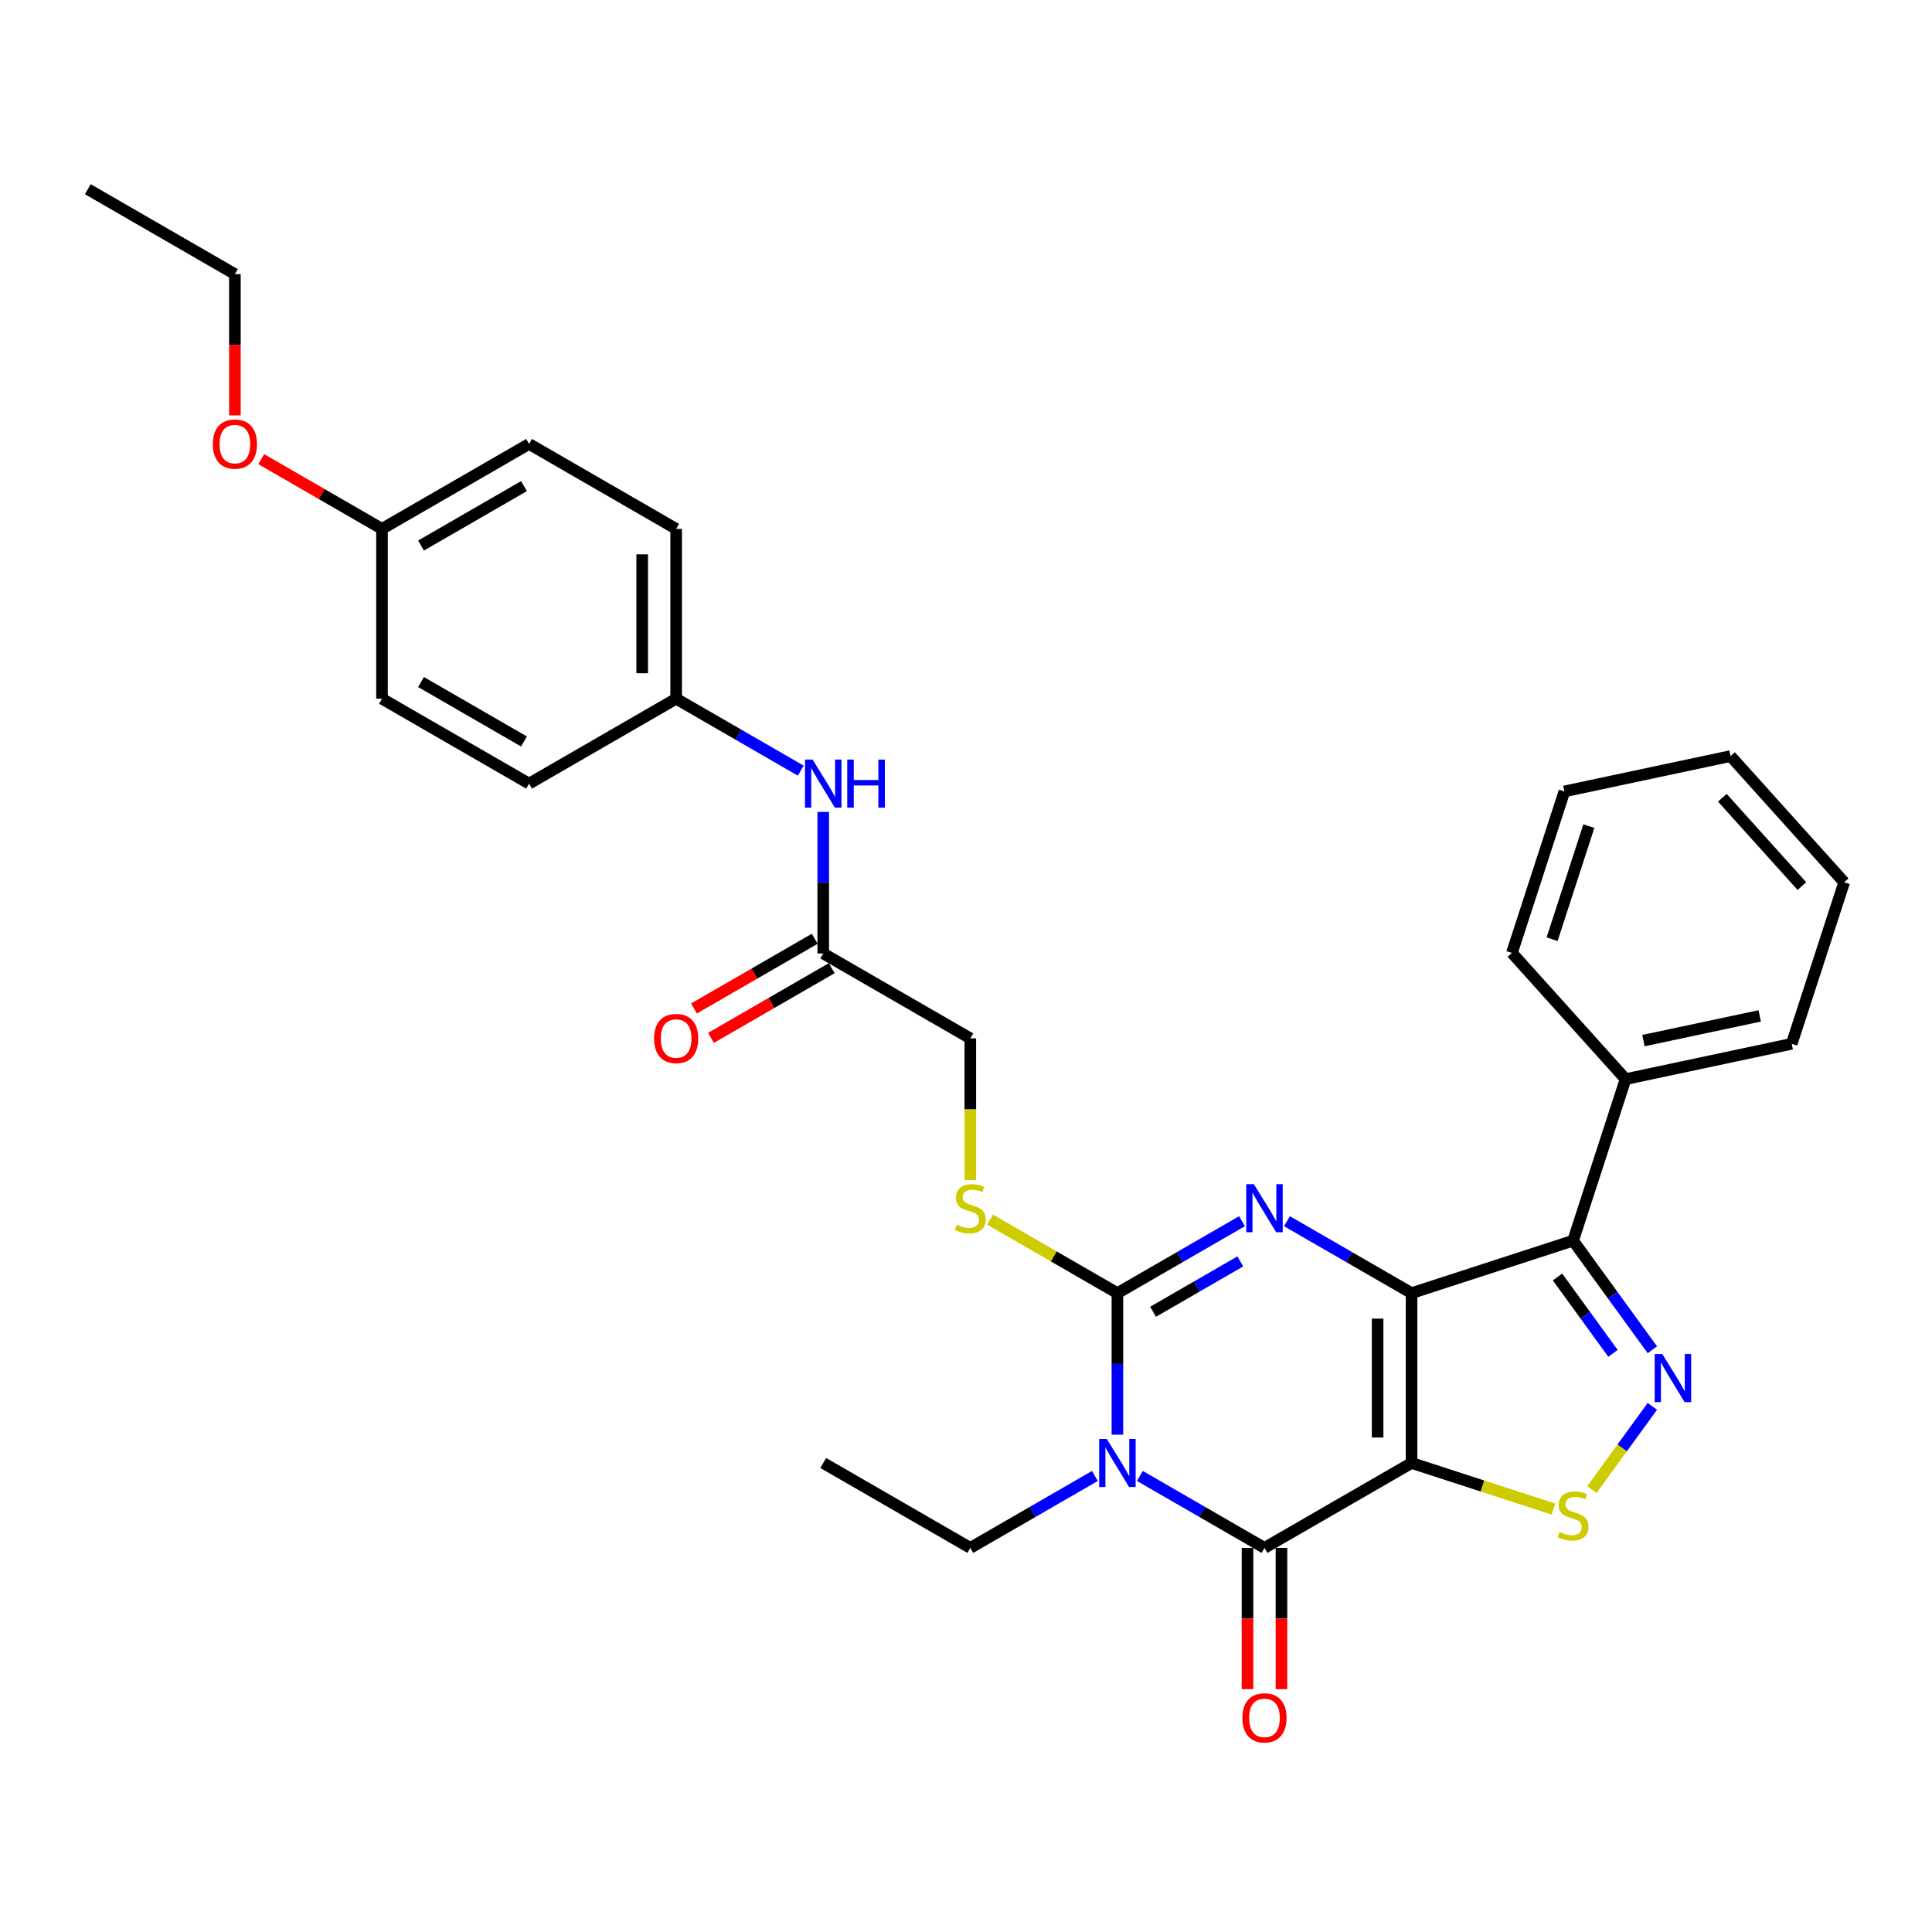 <?xml version='1.0' encoding='iso-8859-1'?>
<svg version='1.1' baseProfile='full'
              xmlns='http://www.w3.org/2000/svg'
                      xmlns:rdkit='http://www.rdkit.org/xml'
                      xmlns:xlink='http://www.w3.org/1999/xlink'
                  xml:space='preserve'
width='1000px' height='1000px' viewBox='0 0 1000 1000'>
<!-- END OF HEADER -->
<rect style='opacity:1.0;fill:#FFFFFF;stroke:none' width='1000' height='1000' x='0' y='0'> </rect>
<path class='bond-0' d='M 730.625,669.327 L 730.625,757.234' style='fill:none;fill-rule:evenodd;stroke:#000000;stroke-width:6px;stroke-linecap:butt;stroke-linejoin:miter;stroke-opacity:1' />
<path class='bond-0' d='M 713.043,682.513 L 713.043,744.048' style='fill:none;fill-rule:evenodd;stroke:#000000;stroke-width:6px;stroke-linecap:butt;stroke-linejoin:miter;stroke-opacity:1' />
<path class='bond-2' d='M 730.625,669.327 L 698.379,650.71' style='fill:none;fill-rule:evenodd;stroke:#000000;stroke-width:6px;stroke-linecap:butt;stroke-linejoin:miter;stroke-opacity:1' />
<path class='bond-2' d='M 698.379,650.71 L 666.133,632.093' style='fill:none;fill-rule:evenodd;stroke:#0000FF;stroke-width:6px;stroke-linecap:butt;stroke-linejoin:miter;stroke-opacity:1' />
<path class='bond-5' d='M 730.625,669.327 L 814.229,642.162' style='fill:none;fill-rule:evenodd;stroke:#000000;stroke-width:6px;stroke-linecap:butt;stroke-linejoin:miter;stroke-opacity:1' />
<path class='bond-4' d='M 730.625,757.234 L 654.495,801.188' style='fill:none;fill-rule:evenodd;stroke:#000000;stroke-width:6px;stroke-linecap:butt;stroke-linejoin:miter;stroke-opacity:1' />
<path class='bond-7' d='M 730.625,757.234 L 767.337,769.163' style='fill:none;fill-rule:evenodd;stroke:#000000;stroke-width:6px;stroke-linecap:butt;stroke-linejoin:miter;stroke-opacity:1' />
<path class='bond-7' d='M 767.337,769.163 L 804.05,781.092' style='fill:none;fill-rule:evenodd;stroke:#CCCC00;stroke-width:6px;stroke-linecap:butt;stroke-linejoin:miter;stroke-opacity:1' />
<path class='bond-1' d='M 578.365,742.589 L 578.365,705.958' style='fill:none;fill-rule:evenodd;stroke:#0000FF;stroke-width:6px;stroke-linecap:butt;stroke-linejoin:miter;stroke-opacity:1' />
<path class='bond-1' d='M 578.365,705.958 L 578.365,669.327' style='fill:none;fill-rule:evenodd;stroke:#000000;stroke-width:6px;stroke-linecap:butt;stroke-linejoin:miter;stroke-opacity:1' />
<path class='bond-14' d='M 566.726,763.954 L 534.48,782.571' style='fill:none;fill-rule:evenodd;stroke:#0000FF;stroke-width:6px;stroke-linecap:butt;stroke-linejoin:miter;stroke-opacity:1' />
<path class='bond-14' d='M 534.48,782.571 L 502.235,801.188' style='fill:none;fill-rule:evenodd;stroke:#000000;stroke-width:6px;stroke-linecap:butt;stroke-linejoin:miter;stroke-opacity:1' />
<path class='bond-32' d='M 590.003,763.954 L 622.249,782.571' style='fill:none;fill-rule:evenodd;stroke:#0000FF;stroke-width:6px;stroke-linecap:butt;stroke-linejoin:miter;stroke-opacity:1' />
<path class='bond-32' d='M 622.249,782.571 L 654.495,801.188' style='fill:none;fill-rule:evenodd;stroke:#000000;stroke-width:6px;stroke-linecap:butt;stroke-linejoin:miter;stroke-opacity:1' />
<path class='bond-3' d='M 642.856,632.093 L 610.61,650.71' style='fill:none;fill-rule:evenodd;stroke:#0000FF;stroke-width:6px;stroke-linecap:butt;stroke-linejoin:miter;stroke-opacity:1' />
<path class='bond-3' d='M 610.61,650.71 L 578.365,669.327' style='fill:none;fill-rule:evenodd;stroke:#000000;stroke-width:6px;stroke-linecap:butt;stroke-linejoin:miter;stroke-opacity:1' />
<path class='bond-3' d='M 641.973,652.904 L 619.401,665.936' style='fill:none;fill-rule:evenodd;stroke:#0000FF;stroke-width:6px;stroke-linecap:butt;stroke-linejoin:miter;stroke-opacity:1' />
<path class='bond-3' d='M 619.401,665.936 L 596.829,678.968' style='fill:none;fill-rule:evenodd;stroke:#000000;stroke-width:6px;stroke-linecap:butt;stroke-linejoin:miter;stroke-opacity:1' />
<path class='bond-8' d='M 578.365,669.327 L 545.389,650.289' style='fill:none;fill-rule:evenodd;stroke:#000000;stroke-width:6px;stroke-linecap:butt;stroke-linejoin:miter;stroke-opacity:1' />
<path class='bond-8' d='M 545.389,650.289 L 512.414,631.251' style='fill:none;fill-rule:evenodd;stroke:#CCCC00;stroke-width:6px;stroke-linecap:butt;stroke-linejoin:miter;stroke-opacity:1' />
<path class='bond-10' d='M 645.704,801.188 L 645.704,837.749' style='fill:none;fill-rule:evenodd;stroke:#000000;stroke-width:6px;stroke-linecap:butt;stroke-linejoin:miter;stroke-opacity:1' />
<path class='bond-10' d='M 645.704,837.749 L 645.704,874.309' style='fill:none;fill-rule:evenodd;stroke:#FF0000;stroke-width:6px;stroke-linecap:butt;stroke-linejoin:miter;stroke-opacity:1' />
<path class='bond-10' d='M 663.285,801.188 L 663.285,837.749' style='fill:none;fill-rule:evenodd;stroke:#000000;stroke-width:6px;stroke-linecap:butt;stroke-linejoin:miter;stroke-opacity:1' />
<path class='bond-10' d='M 663.285,837.749 L 663.285,874.309' style='fill:none;fill-rule:evenodd;stroke:#FF0000;stroke-width:6px;stroke-linecap:butt;stroke-linejoin:miter;stroke-opacity:1' />
<path class='bond-6' d='M 814.229,642.162 L 834.744,670.399' style='fill:none;fill-rule:evenodd;stroke:#000000;stroke-width:6px;stroke-linecap:butt;stroke-linejoin:miter;stroke-opacity:1' />
<path class='bond-6' d='M 834.744,670.399 L 855.26,698.635' style='fill:none;fill-rule:evenodd;stroke:#0000FF;stroke-width:6px;stroke-linecap:butt;stroke-linejoin:miter;stroke-opacity:1' />
<path class='bond-6' d='M 806.16,660.967 L 820.521,680.733' style='fill:none;fill-rule:evenodd;stroke:#000000;stroke-width:6px;stroke-linecap:butt;stroke-linejoin:miter;stroke-opacity:1' />
<path class='bond-6' d='M 820.521,680.733 L 834.881,700.499' style='fill:none;fill-rule:evenodd;stroke:#0000FF;stroke-width:6px;stroke-linecap:butt;stroke-linejoin:miter;stroke-opacity:1' />
<path class='bond-12' d='M 814.229,642.162 L 841.394,558.557' style='fill:none;fill-rule:evenodd;stroke:#000000;stroke-width:6px;stroke-linecap:butt;stroke-linejoin:miter;stroke-opacity:1' />
<path class='bond-31' d='M 855.26,727.926 L 839.608,749.469' style='fill:none;fill-rule:evenodd;stroke:#0000FF;stroke-width:6px;stroke-linecap:butt;stroke-linejoin:miter;stroke-opacity:1' />
<path class='bond-31' d='M 839.608,749.469 L 823.956,771.011' style='fill:none;fill-rule:evenodd;stroke:#CCCC00;stroke-width:6px;stroke-linecap:butt;stroke-linejoin:miter;stroke-opacity:1' />
<path class='bond-15' d='M 502.235,610.763 L 502.235,574.115' style='fill:none;fill-rule:evenodd;stroke:#CCCC00;stroke-width:6px;stroke-linecap:butt;stroke-linejoin:miter;stroke-opacity:1' />
<path class='bond-15' d='M 502.235,574.115 L 502.235,537.466' style='fill:none;fill-rule:evenodd;stroke:#000000;stroke-width:6px;stroke-linecap:butt;stroke-linejoin:miter;stroke-opacity:1' />
<path class='bond-9' d='M 426.105,493.512 L 502.235,537.466' style='fill:none;fill-rule:evenodd;stroke:#000000;stroke-width:6px;stroke-linecap:butt;stroke-linejoin:miter;stroke-opacity:1' />
<path class='bond-11' d='M 426.105,493.512 L 426.105,456.881' style='fill:none;fill-rule:evenodd;stroke:#000000;stroke-width:6px;stroke-linecap:butt;stroke-linejoin:miter;stroke-opacity:1' />
<path class='bond-11' d='M 426.105,456.881 L 426.105,420.25' style='fill:none;fill-rule:evenodd;stroke:#0000FF;stroke-width:6px;stroke-linecap:butt;stroke-linejoin:miter;stroke-opacity:1' />
<path class='bond-13' d='M 421.709,485.899 L 390.457,503.943' style='fill:none;fill-rule:evenodd;stroke:#000000;stroke-width:6px;stroke-linecap:butt;stroke-linejoin:miter;stroke-opacity:1' />
<path class='bond-13' d='M 390.457,503.943 L 359.205,521.986' style='fill:none;fill-rule:evenodd;stroke:#FF0000;stroke-width:6px;stroke-linecap:butt;stroke-linejoin:miter;stroke-opacity:1' />
<path class='bond-13' d='M 430.5,501.125 L 399.248,519.169' style='fill:none;fill-rule:evenodd;stroke:#000000;stroke-width:6px;stroke-linecap:butt;stroke-linejoin:miter;stroke-opacity:1' />
<path class='bond-13' d='M 399.248,519.169 L 367.996,537.212' style='fill:none;fill-rule:evenodd;stroke:#FF0000;stroke-width:6px;stroke-linecap:butt;stroke-linejoin:miter;stroke-opacity:1' />
<path class='bond-16' d='M 414.466,398.885 L 382.22,380.268' style='fill:none;fill-rule:evenodd;stroke:#0000FF;stroke-width:6px;stroke-linecap:butt;stroke-linejoin:miter;stroke-opacity:1' />
<path class='bond-16' d='M 382.22,380.268 L 349.975,361.651' style='fill:none;fill-rule:evenodd;stroke:#000000;stroke-width:6px;stroke-linecap:butt;stroke-linejoin:miter;stroke-opacity:1' />
<path class='bond-23' d='M 841.394,558.557 L 927.381,540.28' style='fill:none;fill-rule:evenodd;stroke:#000000;stroke-width:6px;stroke-linecap:butt;stroke-linejoin:miter;stroke-opacity:1' />
<path class='bond-23' d='M 850.637,538.619 L 910.827,525.825' style='fill:none;fill-rule:evenodd;stroke:#000000;stroke-width:6px;stroke-linecap:butt;stroke-linejoin:miter;stroke-opacity:1' />
<path class='bond-24' d='M 841.394,558.557 L 782.573,493.23' style='fill:none;fill-rule:evenodd;stroke:#000000;stroke-width:6px;stroke-linecap:butt;stroke-linejoin:miter;stroke-opacity:1' />
<path class='bond-26' d='M 502.235,801.188 L 426.105,757.234' style='fill:none;fill-rule:evenodd;stroke:#000000;stroke-width:6px;stroke-linecap:butt;stroke-linejoin:miter;stroke-opacity:1' />
<path class='bond-18' d='M 349.975,361.651 L 273.845,405.605' style='fill:none;fill-rule:evenodd;stroke:#000000;stroke-width:6px;stroke-linecap:butt;stroke-linejoin:miter;stroke-opacity:1' />
<path class='bond-19' d='M 349.975,361.651 L 349.975,273.744' style='fill:none;fill-rule:evenodd;stroke:#000000;stroke-width:6px;stroke-linecap:butt;stroke-linejoin:miter;stroke-opacity:1' />
<path class='bond-19' d='M 332.393,348.465 L 332.393,286.93' style='fill:none;fill-rule:evenodd;stroke:#000000;stroke-width:6px;stroke-linecap:butt;stroke-linejoin:miter;stroke-opacity:1' />
<path class='bond-17' d='M 197.715,273.744 L 273.845,229.79' style='fill:none;fill-rule:evenodd;stroke:#000000;stroke-width:6px;stroke-linecap:butt;stroke-linejoin:miter;stroke-opacity:1' />
<path class='bond-17' d='M 217.925,282.377 L 271.216,251.609' style='fill:none;fill-rule:evenodd;stroke:#000000;stroke-width:6px;stroke-linecap:butt;stroke-linejoin:miter;stroke-opacity:1' />
<path class='bond-22' d='M 197.715,273.744 L 166.462,255.701' style='fill:none;fill-rule:evenodd;stroke:#000000;stroke-width:6px;stroke-linecap:butt;stroke-linejoin:miter;stroke-opacity:1' />
<path class='bond-22' d='M 166.462,255.701 L 135.21,237.657' style='fill:none;fill-rule:evenodd;stroke:#FF0000;stroke-width:6px;stroke-linecap:butt;stroke-linejoin:miter;stroke-opacity:1' />
<path class='bond-34' d='M 197.715,273.744 L 197.715,361.651' style='fill:none;fill-rule:evenodd;stroke:#000000;stroke-width:6px;stroke-linecap:butt;stroke-linejoin:miter;stroke-opacity:1' />
<path class='bond-20' d='M 273.845,405.605 L 197.715,361.651' style='fill:none;fill-rule:evenodd;stroke:#000000;stroke-width:6px;stroke-linecap:butt;stroke-linejoin:miter;stroke-opacity:1' />
<path class='bond-20' d='M 271.216,383.786 L 217.925,353.018' style='fill:none;fill-rule:evenodd;stroke:#000000;stroke-width:6px;stroke-linecap:butt;stroke-linejoin:miter;stroke-opacity:1' />
<path class='bond-21' d='M 349.975,273.744 L 273.845,229.79' style='fill:none;fill-rule:evenodd;stroke:#000000;stroke-width:6px;stroke-linecap:butt;stroke-linejoin:miter;stroke-opacity:1' />
<path class='bond-25' d='M 121.585,215.004 L 121.585,178.444' style='fill:none;fill-rule:evenodd;stroke:#FF0000;stroke-width:6px;stroke-linecap:butt;stroke-linejoin:miter;stroke-opacity:1' />
<path class='bond-25' d='M 121.585,178.444 L 121.585,141.883' style='fill:none;fill-rule:evenodd;stroke:#000000;stroke-width:6px;stroke-linecap:butt;stroke-linejoin:miter;stroke-opacity:1' />
<path class='bond-29' d='M 927.381,540.28 L 954.545,456.676' style='fill:none;fill-rule:evenodd;stroke:#000000;stroke-width:6px;stroke-linecap:butt;stroke-linejoin:miter;stroke-opacity:1' />
<path class='bond-28' d='M 782.573,493.23 L 809.738,409.625' style='fill:none;fill-rule:evenodd;stroke:#000000;stroke-width:6px;stroke-linecap:butt;stroke-linejoin:miter;stroke-opacity:1' />
<path class='bond-28' d='M 803.368,486.122 L 822.384,427.598' style='fill:none;fill-rule:evenodd;stroke:#000000;stroke-width:6px;stroke-linecap:butt;stroke-linejoin:miter;stroke-opacity:1' />
<path class='bond-27' d='M 121.585,141.883 L 45.455,97.929' style='fill:none;fill-rule:evenodd;stroke:#000000;stroke-width:6px;stroke-linecap:butt;stroke-linejoin:miter;stroke-opacity:1' />
<path class='bond-30' d='M 809.738,409.625 L 895.724,391.348' style='fill:none;fill-rule:evenodd;stroke:#000000;stroke-width:6px;stroke-linecap:butt;stroke-linejoin:miter;stroke-opacity:1' />
<path class='bond-33' d='M 954.545,456.676 L 895.724,391.348' style='fill:none;fill-rule:evenodd;stroke:#000000;stroke-width:6px;stroke-linecap:butt;stroke-linejoin:miter;stroke-opacity:1' />
<path class='bond-33' d='M 932.657,458.641 L 891.482,412.911' style='fill:none;fill-rule:evenodd;stroke:#000000;stroke-width:6px;stroke-linecap:butt;stroke-linejoin:miter;stroke-opacity:1' />
<path  class='atom-2' d='M 572.862 744.787
L 581.019 757.973
Q 581.828 759.274, 583.129 761.63
Q 584.43 763.986, 584.5 764.126
L 584.5 744.787
L 587.806 744.787
L 587.806 769.682
L 584.395 769.682
L 575.639 755.265
Q 574.62 753.578, 573.53 751.644
Q 572.475 749.71, 572.158 749.112
L 572.158 769.682
L 568.923 769.682
L 568.923 744.787
L 572.862 744.787
' fill='#0000FF'/>
<path  class='atom-3' d='M 648.992 612.926
L 657.149 626.112
Q 657.958 627.413, 659.259 629.769
Q 660.56 632.125, 660.63 632.265
L 660.63 612.926
L 663.936 612.926
L 663.936 637.821
L 660.525 637.821
L 651.769 623.404
Q 650.75 621.717, 649.66 619.783
Q 648.605 617.849, 648.288 617.251
L 648.288 637.821
L 645.053 637.821
L 645.053 612.926
L 648.992 612.926
' fill='#0000FF'/>
<path  class='atom-7' d='M 860.397 700.833
L 868.555 714.019
Q 869.364 715.32, 870.665 717.676
Q 871.966 720.032, 872.036 720.173
L 872.036 700.833
L 875.341 700.833
L 875.341 725.728
L 871.93 725.728
L 863.175 711.312
Q 862.155 709.624, 861.065 707.69
Q 860.01 705.756, 859.694 705.158
L 859.694 725.728
L 856.459 725.728
L 856.459 700.833
L 860.397 700.833
' fill='#0000FF'/>
<path  class='atom-8' d='M 807.197 792.944
Q 807.478 793.049, 808.638 793.542
Q 809.799 794.034, 811.065 794.35
Q 812.366 794.632, 813.632 794.632
Q 815.988 794.632, 817.359 793.507
Q 818.73 792.346, 818.73 790.342
Q 818.73 788.971, 818.027 788.127
Q 817.359 787.283, 816.304 786.826
Q 815.249 786.368, 813.491 785.841
Q 811.276 785.173, 809.939 784.54
Q 808.638 783.907, 807.689 782.571
Q 806.775 781.235, 806.775 778.984
Q 806.775 775.855, 808.885 773.921
Q 811.03 771.987, 815.249 771.987
Q 818.132 771.987, 821.403 773.358
L 820.594 776.066
Q 817.605 774.835, 815.355 774.835
Q 812.928 774.835, 811.592 775.855
Q 810.256 776.839, 810.291 778.562
Q 810.291 779.898, 810.959 780.707
Q 811.662 781.516, 812.647 781.973
Q 813.667 782.43, 815.355 782.958
Q 817.605 783.661, 818.941 784.364
Q 820.277 785.067, 821.227 786.509
Q 822.211 787.916, 822.211 790.342
Q 822.211 793.788, 819.891 795.651
Q 817.605 797.48, 813.772 797.48
Q 811.557 797.48, 809.869 796.988
Q 808.217 796.531, 806.247 795.722
L 807.197 792.944
' fill='#CCCC00'/>
<path  class='atom-9' d='M 495.202 633.918
Q 495.483 634.024, 496.644 634.516
Q 497.804 635.008, 499.07 635.325
Q 500.371 635.606, 501.637 635.606
Q 503.993 635.606, 505.364 634.481
Q 506.735 633.32, 506.735 631.316
Q 506.735 629.945, 506.032 629.101
Q 505.364 628.257, 504.309 627.8
Q 503.254 627.343, 501.496 626.815
Q 499.281 626.147, 497.945 625.514
Q 496.644 624.881, 495.694 623.545
Q 494.78 622.209, 494.78 619.958
Q 494.78 616.829, 496.89 614.895
Q 499.035 612.961, 503.254 612.961
Q 506.138 612.961, 509.408 614.332
L 508.599 617.04
Q 505.61 615.809, 503.36 615.809
Q 500.933 615.809, 499.597 616.829
Q 498.261 617.813, 498.296 619.536
Q 498.296 620.873, 498.964 621.681
Q 499.668 622.49, 500.652 622.947
Q 501.672 623.404, 503.36 623.932
Q 505.61 624.635, 506.946 625.338
Q 508.283 626.042, 509.232 627.483
Q 510.217 628.89, 510.217 631.316
Q 510.217 634.762, 507.896 636.626
Q 505.61 638.454, 501.777 638.454
Q 499.562 638.454, 497.874 637.962
Q 496.222 637.505, 494.253 636.696
L 495.202 633.918
' fill='#CCCC00'/>
<path  class='atom-11' d='M 643.067 889.166
Q 643.067 883.188, 646.02 879.848
Q 648.974 876.507, 654.495 876.507
Q 660.015 876.507, 662.969 879.848
Q 665.922 883.188, 665.922 889.166
Q 665.922 895.214, 662.934 898.66
Q 659.945 902.071, 654.495 902.071
Q 649.009 902.071, 646.02 898.66
Q 643.067 895.249, 643.067 889.166
M 654.495 899.258
Q 658.292 899.258, 660.332 896.726
Q 662.406 894.159, 662.406 889.166
Q 662.406 884.278, 660.332 881.817
Q 658.292 879.32, 654.495 879.32
Q 650.697 879.32, 648.622 881.782
Q 646.583 884.243, 646.583 889.166
Q 646.583 894.194, 648.622 896.726
Q 650.697 899.258, 654.495 899.258
' fill='#FF0000'/>
<path  class='atom-12' d='M 420.602 393.157
L 428.759 406.344
Q 429.568 407.645, 430.869 410
Q 432.17 412.356, 432.24 412.497
L 432.24 393.157
L 435.546 393.157
L 435.546 418.053
L 432.135 418.053
L 423.379 403.636
Q 422.36 401.948, 421.27 400.014
Q 420.215 398.08, 419.898 397.482
L 419.898 418.053
L 416.663 418.053
L 416.663 393.157
L 420.602 393.157
' fill='#0000FF'/>
<path  class='atom-12' d='M 438.535 393.157
L 441.91 393.157
L 441.91 403.741
L 454.639 403.741
L 454.639 393.157
L 458.015 393.157
L 458.015 418.053
L 454.639 418.053
L 454.639 406.554
L 441.91 406.554
L 441.91 418.053
L 438.535 418.053
L 438.535 393.157
' fill='#0000FF'/>
<path  class='atom-14' d='M 338.547 537.536
Q 338.547 531.559, 341.5 528.218
Q 344.454 524.878, 349.975 524.878
Q 355.495 524.878, 358.449 528.218
Q 361.402 531.559, 361.402 537.536
Q 361.402 543.584, 358.414 547.03
Q 355.425 550.441, 349.975 550.441
Q 344.489 550.441, 341.5 547.03
Q 338.547 543.62, 338.547 537.536
M 349.975 547.628
Q 353.772 547.628, 355.812 545.096
Q 357.886 542.53, 357.886 537.536
Q 357.886 532.649, 355.812 530.187
Q 353.772 527.691, 349.975 527.691
Q 346.177 527.691, 344.102 530.152
Q 342.063 532.614, 342.063 537.536
Q 342.063 542.565, 344.102 545.096
Q 346.177 547.628, 349.975 547.628
' fill='#FF0000'/>
<path  class='atom-23' d='M 110.157 229.861
Q 110.157 223.883, 113.11 220.543
Q 116.064 217.202, 121.585 217.202
Q 127.105 217.202, 130.059 220.543
Q 133.012 223.883, 133.012 229.861
Q 133.012 235.909, 130.024 239.355
Q 127.035 242.766, 121.585 242.766
Q 116.099 242.766, 113.11 239.355
Q 110.157 235.944, 110.157 229.861
M 121.585 239.952
Q 125.382 239.952, 127.422 237.421
Q 129.496 234.854, 129.496 229.861
Q 129.496 224.973, 127.422 222.512
Q 125.382 220.015, 121.585 220.015
Q 117.787 220.015, 115.712 222.477
Q 113.673 224.938, 113.673 229.861
Q 113.673 234.889, 115.712 237.421
Q 117.787 239.952, 121.585 239.952
' fill='#FF0000'/>
</svg>

